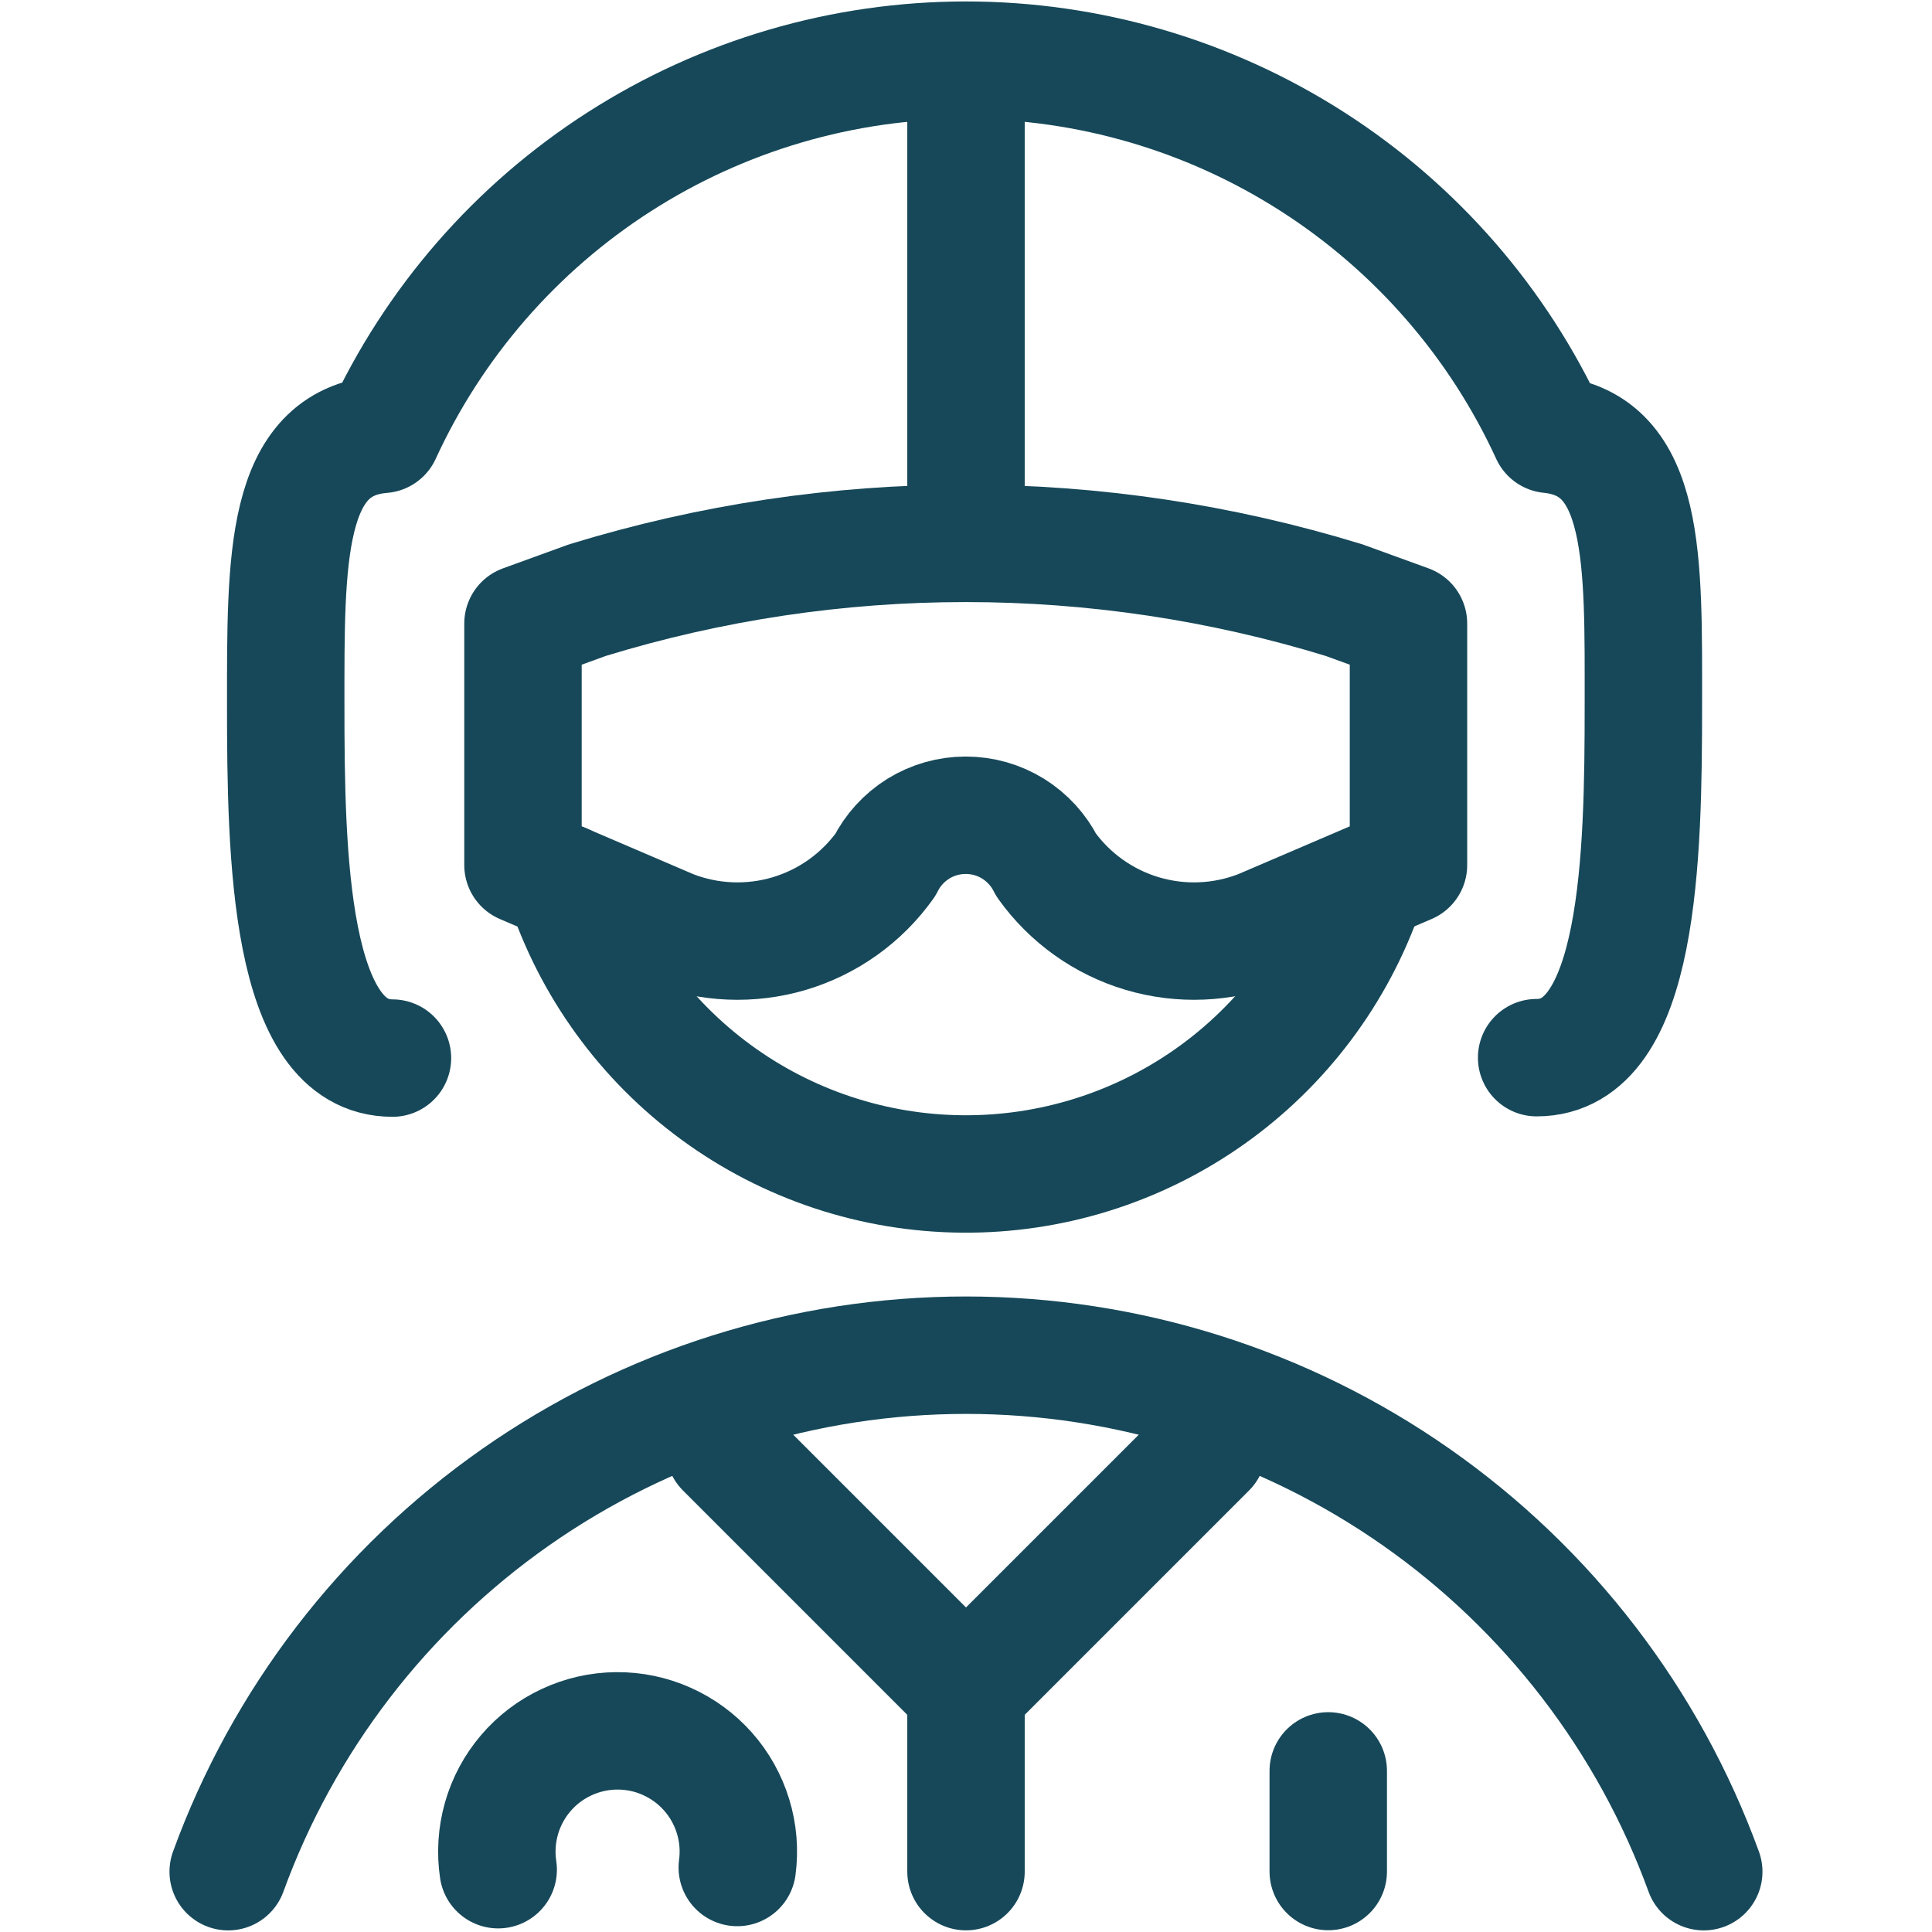 <svg width="36" height="36" viewBox="0 0 36 36" fill="none" xmlns="http://www.w3.org/2000/svg">
<path d="M25.445 16.567C24.907 18.127 23.892 19.479 22.545 20.431C21.197 21.384 19.584 21.889 17.934 21.875C16.284 21.862 14.679 21.331 13.347 20.356C12.015 19.382 11.023 18.014 10.51 16.445" stroke="#164859" stroke-width="2.188" stroke-linecap="round" stroke-linejoin="round"/>
<path d="M4.252 34.876C5.279 32.055 7.15 29.619 9.609 27.897C12.068 26.175 14.998 25.252 18 25.252C21.002 25.252 23.931 26.175 26.39 27.897C28.849 29.619 30.72 32.055 31.747 34.876" stroke="#164859" stroke-width="2.188" stroke-linecap="round" stroke-linejoin="round"/>
<path d="M26.245 11.619L25.045 11.183C20.451 9.772 15.539 9.772 10.945 11.183L9.745 11.619V16.119L12.51 17.304C13.211 17.578 13.984 17.61 14.706 17.396C15.428 17.181 16.057 16.732 16.495 16.119C16.634 15.84 16.848 15.606 17.113 15.441C17.378 15.277 17.683 15.191 17.995 15.191C18.307 15.191 18.612 15.277 18.877 15.441C19.142 15.606 19.356 15.84 19.495 16.119C19.933 16.732 20.563 17.181 21.285 17.396C22.006 17.61 22.779 17.578 23.481 17.304L26.245 16.119V11.619Z" stroke="#164859" stroke-width="2.188" stroke-linecap="round" stroke-linejoin="round"/>
<path d="M18 1.125V10.04" stroke="#164859" stroke-width="2.188" stroke-linecap="round" stroke-linejoin="round"/>
<path d="M13.5 27L18 31.5" stroke="#164859" stroke-width="2.188" stroke-linecap="round" stroke-linejoin="round"/>
<path d="M22.5 27L18 31.5V34.875" stroke="#164859" stroke-width="2.188" stroke-linecap="round" stroke-linejoin="round"/>
<path d="M9.283 34.839C9.235 34.52 9.256 34.195 9.344 33.885C9.432 33.575 9.586 33.288 9.795 33.043C10.004 32.797 10.263 32.6 10.555 32.464C10.847 32.327 11.165 32.255 11.487 32.252C11.81 32.249 12.129 32.315 12.423 32.447C12.717 32.578 12.98 32.77 13.194 33.012C13.407 33.253 13.566 33.538 13.66 33.846C13.754 34.154 13.781 34.479 13.738 34.798" stroke="#164859" stroke-width="2.188" stroke-linecap="round" stroke-linejoin="round"/>
<path d="M24.75 32.998V34.873" stroke="#164859" stroke-width="2.188" stroke-linecap="round" stroke-linejoin="round"/>
<path d="M28.633 19.708C30.56 19.708 30.622 15.936 30.622 13.132C30.622 10.45 30.686 8.277 28.874 8.094C27.919 6.013 26.386 4.25 24.458 3.014C22.531 1.778 20.289 1.121 17.999 1.121C15.709 1.121 13.468 1.778 11.54 3.014C9.612 4.25 8.08 6.013 7.124 8.094C5.291 8.244 5.324 10.435 5.324 13.14C5.324 15.943 5.387 19.716 7.313 19.716" stroke="#164859" stroke-width="2.188" stroke-linecap="round" stroke-linejoin="round"/>
</svg>

